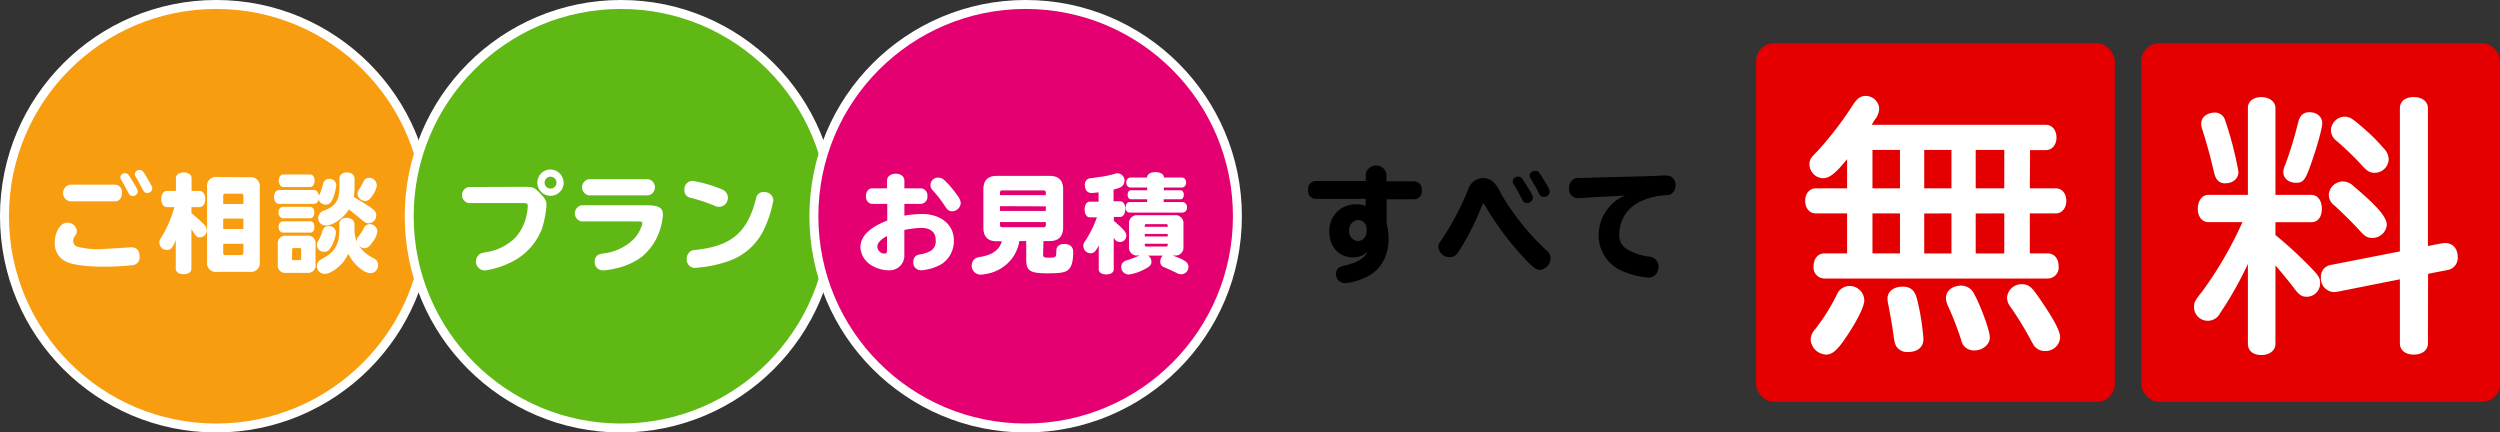 <svg xmlns="http://www.w3.org/2000/svg" viewBox="0 0 558.89 96.68">
  <rect x="0" y="0" width="558.89" height="96.68" fill="#333333" stroke="none"/>
  <defs>
    <style>
      .cls-1 {
        fill: #e40000;
      }

      .cls-2 {
        fill: #fff;
      }

      .cls-3 {
        fill: #f79d0f;
      }

      .cls-3, .cls-4, .cls-5 {
        stroke: #fff;
        stroke-miterlimit: 10;
        stroke-width: 2px;
      }

      .cls-4 {
        fill: #60b815;
      }

      .cls-5 {
        fill: #e40070;
      }
    </style>
  </defs>
  <g id="レイヤー_2" data-name="レイヤー 2">
    <g id="ガイド">
      <g>
        <g>
          <path d="M305.33,38.84a2.37,2.37,0,0,1,4.62,0v1.7h6.24a1.77,1.77,0,0,1,1.66,2,1.74,1.74,0,0,1-1.66,2H310V50a12.7,12.7,0,0,1,.42,3.3c0,3.53-1.34,6.3-3.84,8a13.61,13.61,0,0,1-5.9,2,2,2,0,0,1-2-2.13,1.58,1.58,0,0,1,.89-1.46,3.41,3.41,0,0,1,1-.33c2.8-.62,4.48-1.63,5.18-3.17a4.31,4.31,0,0,1-3.28,1.32c-3.16,0-5.29-2.33-5.29-5.8a5.85,5.85,0,0,1,6.19-6.05,5.35,5.35,0,0,1,1.93.34V44.46H294.1a1.74,1.74,0,0,1-1.65-2,1.77,1.77,0,0,1,1.65-2h11.23Zm.2,12.34a1.93,1.93,0,0,0-1.93-2,2.25,2.25,0,0,0-2,2.38,2.18,2.18,0,0,0,2,2.35,2.13,2.13,0,0,0,1.91-2.27Z"/>
          <path d="M334.14,41a9,9,0,0,1,1.35,2.18,55.63,55.63,0,0,0,10.36,12.91,2.08,2.08,0,0,1,.78,1.63,2.72,2.72,0,0,1-2.38,2.63c-.9,0-1.88-.81-4.45-3.67a68.09,68.09,0,0,1-7.87-10.81c-.17-.31-.22-.36-.31-.36s-.14,0-.47.81a57.49,57.49,0,0,1-4.93,9.72,5.56,5.56,0,0,1-.51.72,2.08,2.08,0,0,1-1.59.73,2.54,2.54,0,0,1-2.58-2.27c0-.53.17-.89.9-1.87a59.44,59.44,0,0,0,5.79-11.06,3.57,3.57,0,0,1,3.31-2.47A3.4,3.4,0,0,1,334.14,41Zm7.31.73c1,1.59,1.23,2.13,1.23,2.55a1.29,1.29,0,0,1-1.34,1.09c-.53,0-.76-.17-1.15-.93a36,36,0,0,0-1.74-3.16,1.42,1.42,0,0,1-.28-.78,1.2,1.2,0,0,1,1.24-1C340,39.48,340.19,39.65,341.45,41.75Zm3.78-1.35c1,1.6,1.23,2.13,1.23,2.55A1.29,1.29,0,0,1,345.12,44c-.53,0-.76-.16-1.15-.92A33.34,33.34,0,0,0,342.23,40a1.44,1.44,0,0,1-.28-.79,1.2,1.2,0,0,1,1.24-1C343.8,38.14,344,38.3,345.23,40.4Z"/>
          <path d="M362.65,39.54c3.78-.09,6.3-.17,7-.2,1-.06,2.12-.11,2.57-.11,1.18,0,1.79.33,2.16,1.2a2.38,2.38,0,0,1,.19,1,2.28,2.28,0,0,1-.92,1.91c-.36.25-.39.25-1.29.3a14.88,14.88,0,0,0-5.88,1.52A8,8,0,0,0,362,52.28a3.6,3.6,0,0,0,1.43,3.24,12.53,12.53,0,0,0,5.34,1.85,2.2,2.2,0,0,1,2,2.24,3.46,3.46,0,0,1-.28,1.26,2.13,2.13,0,0,1-2.07,1.18,18,18,0,0,1-5.18-1.23,8.7,8.7,0,0,1-5.85-8.57,9.72,9.72,0,0,1,4.53-7.84,6.89,6.89,0,0,1,1.46-.7c-3.3.17-7.45.39-10.3.59h-.31a2,2,0,0,1-2-2.19A2.31,2.31,0,0,1,351.87,40c.36-.2.36-.2,2-.23Z"/>
        </g>
        <rect class="cls-1" x="392.59" y="9.66" width="80.18" height="80.18" rx="4"/>
        <path class="cls-2" d="M453.78,42.1h5.79c1.4,0,2.37,1.16,2.37,2.8s-1,2.81-2.37,2.81h-5.79v8.94h4c1.46,0,2.44,1.16,2.44,2.87a2.46,2.46,0,0,1-2.44,2.74H407.82a2.45,2.45,0,0,1-2.38-2.74c0-1.71,1-2.87,2.38-2.87h5.11V47.71h-7c-1.4,0-2.37-1.16-2.37-2.81s1-2.8,2.37-2.8h7V35.59c-2.62,3.23-4,4.26-5.42,4.26a3.18,3.18,0,0,1-3-3c0-1.1.24-1.52,1.89-3.17a78,78,0,0,0,7.91-10.35c.91-1.34,1.65-1.89,2.8-1.89a3.05,3.05,0,0,1,3,2.8,4.07,4.07,0,0,1-.92,2.44,8.29,8.29,0,0,0-.73,1.22h38.9c1.41,0,2.38,1.22,2.38,2.86s-1,2.8-2.38,2.8h-3.53Zm-37,25c0,1.27-1.28,4-3.59,7.55s-3.47,4.62-5,4.62a3.61,3.61,0,0,1-3.41-3.35,3.73,3.73,0,0,1,1.1-2.43,44.88,44.88,0,0,0,4.75-7.61,3.11,3.11,0,0,1,2.86-1.95A3.29,3.29,0,0,1,416.77,67.07Zm1.82-25h6.15V33.52h-6.15Zm0,5.61v8.94h6.15V47.71Zm9.93,19A54.12,54.12,0,0,1,430,75.77c0,1.83-1.28,2.92-3.47,2.92a2.84,2.84,0,0,1-2.68-1.4,5.43,5.43,0,0,1-.43-1.58c-.42-2.92-.54-3.71-1.27-7.61a6.32,6.32,0,0,1-.19-1.34c0-1.58,1.34-2.68,3.41-2.68C427.06,64.08,428,64.87,428.52,66.7Zm1.64-24.6h6.09V33.52h-6.09Zm0,5.61v8.94h6.09V47.71Zm11.08,17.83c1.52,2.74,3.59,8.34,3.59,9.87s-1.52,2.92-3.47,2.92A2.86,2.86,0,0,1,438.81,77a5.47,5.47,0,0,1-.43-1.16,68,68,0,0,0-2.86-7.36,4.48,4.48,0,0,1-.49-1.89c0-1.58,1.46-2.74,3.41-2.74A3.17,3.17,0,0,1,441.24,65.54Zm.43-23.44h6.39V33.52h-6.39Zm0,5.61v8.94h6.39V47.71Zm13.45,17.83c3.66,5.18,5.42,8.34,5.42,9.81a3.2,3.2,0,0,1-3.41,3.1,2.91,2.91,0,0,1-2.49-1.28c-.06-.12-.06-.12-.49-.85a74.29,74.29,0,0,0-4.75-7.79,3.51,3.51,0,0,1-.73-2,3.25,3.25,0,0,1,3.35-3C453.24,63.53,454,64,455.12,65.54Z"/>
        <rect class="cls-1" x="478.71" y="9.66" width="80.18" height="80.18" rx="4"/>
        <path class="cls-2" d="M502.53,59a79.21,79.21,0,0,1-6.21,11,3.08,3.08,0,0,1-5.84-1.34c0-1,.18-1.46,1.76-3.41a83.91,83.91,0,0,0,9.07-15.59H493.7c-1.4,0-2.37-1.21-2.37-3s1-3.1,2.37-3.1h8.83V24.14c0-1.46,1.22-2.43,3-2.43s3.16,1,3.16,2.43V43.57h8c1.4,0,2.37,1.21,2.37,3.1s-.91,3-2.37,3h-8v2.87a91.68,91.68,0,0,1,8.59,8c1.15,1.22,1.4,1.77,1.4,2.8a3,3,0,0,1-2.93,3c-1.27,0-1.82-.43-3.16-2.26-.55-.73-2.92-3.65-3.9-4.74V76.87c0,1.46-1.28,2.5-3.16,2.5s-3-1-3-2.5Zm-5.11-32.15a76.19,76.19,0,0,1,3,11.57c0,1.52-1.22,2.56-3,2.56a2.2,2.2,0,0,1-2.07-1.28,7.48,7.48,0,0,1-.49-1.58c-.49-2-.79-3.29-1-4-.49-1.77-1-3.59-1.59-5.36a4.58,4.58,0,0,1-.18-1.09c0-1.47,1.28-2.5,3.11-2.5A2.34,2.34,0,0,1,497.42,26.82Zm21.73.73c0,1.28-1.58,6.7-3.1,10.66-.85,2.13-1.34,2.62-2.74,2.62-1.71,0-2.86-1-2.86-2.38a4.39,4.39,0,0,1,.48-1.76,87.66,87.66,0,0,0,2.8-9.2c.37-1.64,1.16-2.43,2.5-2.43C517.94,25.06,519.15,26.09,519.15,27.55Zm23.63,49.2c0,1.52-1.28,2.49-3.17,2.49s-3.1-1-3.1-2.49V62.44l-13.76,2.74a8.1,8.1,0,0,1-1,.12A3.07,3.07,0,0,1,518.85,62a2.67,2.67,0,0,1,2.37-2.8l15.29-3v-32c0-1.53,1.21-2.5,3.1-2.5s3.17,1,3.17,2.5V55l2.8-.55a8.34,8.34,0,0,1,1-.12c1.77,0,2.86,1.22,2.86,3.17a2.73,2.73,0,0,1-2.25,2.86l-4.38.85ZM526.16,41.62c5.35,4.5,7.42,6.94,7.42,8.64a3.2,3.2,0,0,1-3.22,2.93c-1.1,0-1.59-.31-2.62-1.4-1.34-1.53-4.08-4.21-5.79-5.79a3,3,0,0,1-1.34-2.43,3.19,3.19,0,0,1,3-3A3.42,3.42,0,0,1,526.16,41.62Zm1.94-13.21A43.85,43.85,0,0,1,533,33.28a3.47,3.47,0,0,1,1,2.43,3.13,3.13,0,0,1-3.11,2.92c-1,0-1.64-.3-2.74-1.52a64.32,64.32,0,0,0-5.78-5.6,3.06,3.06,0,0,1-1.28-2.43,3.17,3.17,0,0,1,3-3C525.24,26.09,525.85,26.46,528.1,28.41Z"/>
        <g>
          <circle class="cls-3" cx="48.34" cy="48.34" r="47.34"/>
          <g>
            <path class="cls-2" d="M29.39,55.28c1.13,0,1.81.77,1.81,2a1.74,1.74,0,0,1-1.52,2,63.21,63.21,0,0,1-6.6.34c-3.4,0-6.75-.41-8-1a4.45,4.45,0,0,1-2.84-4.41c0-2.38,1.3-4.43,2.79-4.43a2.09,2.09,0,0,1,2.15,1.85,1.64,1.64,0,0,1-.34,1,1.83,1.83,0,0,0-.48,1.15,1.35,1.35,0,0,0,.94,1.38,19.49,19.49,0,0,0,5.16.55Zm-3.64-14a1.65,1.65,0,0,1,1.52,1.85c0,1.09-.62,1.88-1.52,1.88H15.64a1.9,1.9,0,0,1,0-3.73Zm4-.6c.82,1.32,1.06,1.85,1.06,2.19a1.11,1.11,0,0,1-1.15.94c-.48,0-.65-.15-1-.8s-1.18-2.21-1.52-2.74a1.21,1.21,0,0,1-.24-.65,1,1,0,0,1,1.06-.9C28.53,38.75,28.69,38.92,29.75,40.71ZM33,40c.82,1.33,1.06,1.86,1.06,2.2a1.13,1.13,0,0,1-1.16.94c-.48,0-.65-.15-1-.8s-1.18-2.22-1.52-2.75a1.24,1.24,0,0,1-.24-.65A1,1,0,0,1,31.22,38C31.78,38,32,38.2,33,40Z"/>
            <path class="cls-2" d="M39.3,53.62c-.67,1.78-1.11,2.26-2,2.26a1.64,1.64,0,0,1-1.66-1.63c0-.46,0-.53.6-1.47A27.09,27.09,0,0,0,39,46.3H37.33c-.77,0-1.28-.73-1.28-1.81s.51-1.81,1.28-1.81h2V39.79c0-.72.75-1.25,1.76-1.25s1.74.53,1.74,1.25v2.89h1.76c.77,0,1.3.75,1.3,1.81s-.53,1.81-1.3,1.81H42.8v1.35c1.15.94,1.59,1.34,2.82,2.52a2,2,0,0,1,.62,1.33,1.61,1.61,0,0,1-1.54,1.57,1.19,1.19,0,0,1-1-.49l-.24-.33c-.22-.34-.41-.63-.67-1v8.82c0,.74-.7,1.23-1.74,1.23s-1.76-.49-1.76-1.23Zm16.48-14a2,2,0,0,1,2.29,2.29V58.49a2,2,0,0,1-2.29,2.29h-7.2a2,2,0,0,1-2.29-2.29V41.86a2,2,0,0,1,2.29-2.29Zm-1.37,4.17a.44.44,0,0,0-.51-.5H50.41a.44.44,0,0,0-.51.5v1.81h4.51ZM49.9,48.87v2.32h4.51V48.87Zm0,5.64v2a.45.45,0,0,0,.51.51H53.9a.45.45,0,0,0,.51-.51v-2Z"/>
            <path class="cls-2" d="M71.35,43.69l.08-.19a15,15,0,0,0,.77-2.29A1.32,1.32,0,0,1,73.57,40a1.47,1.47,0,0,1,1.61,1.4,11.13,11.13,0,0,1-.86,3.2c-.39.82-.8,1.14-1.5,1.14a1.68,1.68,0,0,1-1.59-1.11,1.11,1.11,0,0,1-1.06.94H62.39c-.67,0-1.13-.63-1.13-1.55s.48-1.54,1.13-1.54h7.78c.61,0,1,.49,1.14,1.28Zm-2.74,9a1.69,1.69,0,0,1,1.93,1.9v4.53A1.69,1.69,0,0,1,68.61,61H64a1.67,1.67,0,0,1-1.9-1.9V54.61a1.67,1.67,0,0,1,1.9-1.9ZM69.33,39c.58,0,1,.58,1,1.4s-.41,1.4-1,1.4h-6c-.58,0-1-.58-1-1.4s.43-1.4,1-1.4Zm0,7.23c.55,0,.94.53.94,1.28s-.39,1.28-.94,1.28H63.26c-.56,0-1-.56-1-1.28s.4-1.28,1-1.28Zm0,3.23c.58,0,.94.48.94,1.25S70,52,69.38,52h-6.1c-.58,0-1-.51-1-1.26s.4-1.25,1-1.25Zm-4.07,8.38c0,.22.09.32.36.32H67a.29.29,0,0,0,.33-.32V55.79a.3.3,0,0,0-.33-.34H65.67c-.24,0-.36.12-.36.34Zm14-6.91a7.64,7.64,0,0,0,.6,3.35,1.66,1.66,0,0,1-.07-.46,1.42,1.42,0,0,1,.46-1.08,17.54,17.54,0,0,0,1.08-1.71,1.44,1.44,0,0,1,1.35-.92,1.69,1.69,0,0,1,1.68,1.61,4.5,4.5,0,0,1-1.08,2.39c-.75,1.08-1.16,1.37-1.81,1.37a1.69,1.69,0,0,1-1.3-.65,8.25,8.25,0,0,0,3.35,2.89,1.67,1.67,0,0,1,1,1.55,1.74,1.74,0,0,1-1.66,1.8c-1.54,0-3.85-2-5-4.33a8.67,8.67,0,0,1-3.73,4,3,3,0,0,1-1.52.48,1.75,1.75,0,0,1-1.78-1.74,1.69,1.69,0,0,1,.65-1.3l.6-.36c2.94-1.61,3.86-3.32,3.78-7v-.77c0-.82.61-1.35,1.59-1.35s1.79.55,1.79,1.35Zm-4.15,1.08a8.47,8.47,0,0,1-.77,2.61c-.62,1.27-1.06,1.68-1.85,1.68a1.54,1.54,0,0,1-1.3-2.5,11.24,11.24,0,0,0,.89-2.17,1.43,1.43,0,0,1,1.39-1.09A1.52,1.52,0,0,1,75.11,52.05ZM79.26,41.5a18.92,18.92,0,0,1-.15,2.55c4.73,2.82,5,3.09,5,4.12a1.74,1.74,0,0,1-1.64,1.74c-.58,0-.84-.14-1.66-.82S78.58,47.26,78,46.83c-1.27,2-3.59,3.59-5.18,3.59a1.68,1.68,0,0,1-.89-3.11,2.09,2.09,0,0,1,.63-.27c2.55-1,3.42-2.43,3.32-5.66V39.94c0-.85.68-1.4,1.67-1.4s1.71.58,1.71,1.4Zm5-.14a5.21,5.21,0,0,1-1,2.36c-.6.91-1,1.2-1.63,1.2a1.76,1.76,0,0,1-1.71-1.61,1.87,1.87,0,0,1,.38-1,13.93,13.93,0,0,0,.92-1.62,1.36,1.36,0,0,1,1.35-.94A1.7,1.7,0,0,1,84.22,41.36Z"/>
          </g>
        </g>
        <g>
          <circle class="cls-4" cx="138.82" cy="48.34" r="47.34"/>
          <g>
            <path class="cls-2" d="M117.29,41.77c1.74,0,2.1.12,3,1,1.47,1.42,1.88,2.07,1.88,3a22,22,0,0,1-1,5.32,13.8,13.8,0,0,1-6.92,7.54,19.32,19.32,0,0,1-5.85,1.83,2,2,0,0,1-2-2,2.08,2.08,0,0,1,.82-1.64c.34-.22.34-.22,1.38-.44a11.71,11.71,0,0,0,6.6-3.25,10.4,10.4,0,0,0,2.43-4.63,13.06,13.06,0,0,0,.36-2.45c0-.51-.19-.65-.89-.65H104.76a1.83,1.83,0,0,1,0-3.59Zm8.72-.94a2.94,2.94,0,1,1-2.91-2.94A3,3,0,0,1,126,40.83Zm-4.26,0a1.33,1.33,0,1,0,1.32-1.33A1.35,1.35,0,0,0,121.75,40.83Z"/>
            <path class="cls-2" d="M144.64,45.89c2.63,0,3.57.57,3.57,2.16a15.2,15.2,0,0,1-.94,4.1,13.06,13.06,0,0,1-3.81,5.28,15.35,15.35,0,0,1-6,2.62,13.94,13.94,0,0,1-2.6.39,1.81,1.81,0,0,1-1.91-1.95,1.73,1.73,0,0,1,.85-1.57,3.51,3.51,0,0,1,1.11-.26,11.6,11.6,0,0,0,6.33-2.8,7.52,7.52,0,0,0,2-2.82,3.52,3.52,0,0,0,.36-1.11c0-.31-.24-.43-.77-.43H130a1.84,1.84,0,0,1,0-3.61Zm.29-5.83a1.84,1.84,0,0,1,0,3.61H131.61a1.84,1.84,0,0,1,0-3.61Z"/>
            <path class="cls-2" d="M160.55,42a10.63,10.63,0,0,1,1.06.43,2,2,0,0,1,1.11,1.81,2,2,0,0,1-2,2,2.51,2.51,0,0,1-1.15-.32,36.43,36.43,0,0,0-5.4-1.75A1.67,1.67,0,0,1,153,42.44a1.85,1.85,0,0,1,1.91-2A29.64,29.64,0,0,1,160.55,42Zm12.34,2.79a25.86,25.86,0,0,1-2.22,6.75,13.73,13.73,0,0,1-8.07,6.92,26.7,26.7,0,0,1-5.93,1.3c-.57.07-1.27.14-1.42.14a1.88,1.88,0,0,1-1.73-2,2.09,2.09,0,0,1,.82-1.71c.34-.22.34-.22,1.66-.38,7.76-.94,11.25-4.08,13.08-11.71a1.64,1.64,0,0,1,1.76-1.16A1.94,1.94,0,0,1,172.89,44.75Z"/>
          </g>
        </g>
        <g>
          <circle class="cls-5" cx="229.29" cy="48.34" r="47.34"/>
          <g>
            <path class="cls-2" d="M198.3,40.37c0-.89.82-1.54,1.95-1.54s1.93.65,1.93,1.54V42.1h3.71a1.57,1.57,0,0,1,1.44,1.76,1.54,1.54,0,0,1-1.44,1.71h-3.71V48.2a27.24,27.24,0,0,1,4-.36c4.14,0,7.06,2.41,7.06,5.83A6.17,6.17,0,0,1,210.56,59a10.55,10.55,0,0,1-4.62,1.42,1.71,1.71,0,0,1-1.76-1.9c0-1,.55-1.52,1.61-1.67a6.89,6.89,0,0,0,2.39-.84,2.53,2.53,0,0,0,1-2.36c0-1.74-1.16-2.7-3.23-2.7a21.06,21.06,0,0,0-3.78.46v5.49a3.29,3.29,0,0,1-3.57,3.52A7.47,7.47,0,0,1,194.35,59a5,5,0,0,1-2-3.69c0-2.48,2-4.45,6-6V45.57H195c-.84,0-1.42-.7-1.42-1.71s.58-1.76,1.42-1.76h3.28Zm0,12.41c-1.4.7-2.17,1.56-2.17,2.38a1.67,1.67,0,0,0,1.49,1.54c.53,0,.68-.16.68-.77ZM211.86,41a27.7,27.7,0,0,1,2.46,3.11,2.72,2.72,0,0,1,.46,1.35,2,2,0,0,1-1.93,1.78,1.53,1.53,0,0,1-1.13-.51,6.47,6.47,0,0,1-.39-.53,27,27,0,0,0-2.79-3.63,1.65,1.65,0,0,1,1.28-2.85C210.52,39.74,210.9,40,211.86,41Z"/>
            <path class="cls-2" d="M233.19,56.92c0,.56.22.68,1.11.68,1.81,0,1.83,0,1.86-1.67,0-.84.72-1.39,1.76-1.39,1.27,0,2,.65,2,1.78,0,2.1-.36,3.35-1.11,4s-2,.78-4.72.78c-3.85,0-4.67-.56-4.67-3.11V53.89h-1.54A8.7,8.7,0,0,1,225.12,59a9.24,9.24,0,0,1-4.89,2.28,5.71,5.71,0,0,1-1,.12,2,2,0,0,1-2-2.07,1.82,1.82,0,0,1,1.15-1.71,3.6,3.6,0,0,1,.68-.17c2.79-.45,4.34-1.56,4.91-3.51h-1.13c-2,0-3-1-3-3.06V42.32c0-2,1-3,3-3h11.83c2,0,3,1,3,3v8.51c0,2-1,3.06-3,3.06h-1.4Zm.61-13.83c0-.36-.17-.53-.51-.53h-9.23c-.36,0-.5.17-.5.53v.53H233.8Zm-10.24,3v1.06H233.8V46.13Zm0,3.56v.63c0,.36.14.51.5.51h9.23a.44.44,0,0,0,.51-.51v-.63Z"/>
            <path class="cls-2" d="M249.56,49.86c1.71,1.47,2.24,2.12,2.24,2.8a1.42,1.42,0,0,1-1.42,1.44,1.44,1.44,0,0,1-1.18-.6s0,0-.1-.19a1.44,1.44,0,0,0-.12-.17v7.08c0,.68-.65,1.13-1.66,1.13s-1.69-.43-1.69-1.13V54.85c-.72,1.42-1.06,1.76-1.85,1.76A1.61,1.61,0,0,1,242.19,55c0-.48,0-.51.6-1.42a23.73,23.73,0,0,0,2.43-5h-1.63c-.65,0-1.11-.72-1.11-1.76s.46-1.73,1.11-1.73h2V43c-.33.05-1.39.15-1.56.15-.92,0-1.5-.68-1.5-1.76a1.42,1.42,0,0,1,1.52-1.57l.46-.07,1.18-.17a20.85,20.85,0,0,0,3.54-.74,1.91,1.91,0,0,1,.63-.1,1.66,1.66,0,0,1,.53,3.18,9.32,9.32,0,0,1-1.45.46V45h1.5c.67,0,1.13.72,1.13,1.73s-.46,1.76-1.13,1.76H249v.85Zm12.65,7.28c2.72,1,3.47,1.52,3.47,2.5A1.62,1.62,0,0,1,264,61.31a1.8,1.8,0,0,1-1-.32l-1.28-.6c-.48-.22-.94-.41-1.4-.63a1.24,1.24,0,0,1-.93-1.27,1.76,1.76,0,0,1,.57-1.35h-3.3a1.64,1.64,0,0,1,.75,1.37c0,.77-.36,1.11-1.9,1.86a9.63,9.63,0,0,1-3.21,1,1.69,1.69,0,0,1-1.64-1.71,1.45,1.45,0,0,1,.68-1.23,1.91,1.91,0,0,1,.58-.24c1-.31,2.29-.82,2.84-1.08h-.36a1.77,1.77,0,0,1-2-2v-5a1.79,1.79,0,0,1,2-2h8.12a1.8,1.8,0,0,1,2.05,2v5a1.79,1.79,0,0,1-2.05,2ZM256.45,39.6c0-.65.8-1.13,1.86-1.13s1.88.48,1.88,1.13v.09h4.07a1,1,0,0,1,.89,1.14,1,1,0,0,1-.89,1.1h-4.07v.61H264c.36,0,.65.46.65,1s-.29,1-.65,1h-3.85v.63h4.26a1.08,1.08,0,0,1,.94,1.2,1.05,1.05,0,0,1-.94,1.16H252.52c-.53,0-.89-.48-.89-1.16s.39-1.2.89-1.2h3.93v-.63h-3.68c-.37,0-.68-.43-.68-1s.29-1,.68-1h3.68v-.61h-3.73a1,1,0,0,1-.92-1.1,1,1,0,0,1,.92-1.14h3.73Zm4.6,10.86c0-.24-.12-.36-.38-.36h-4.44c-.19,0-.31.12-.31.36v.25h5.13Zm0,1.83h-5.13v.58h5.13Zm-5.13,2.2v.24c0,.26.12.38.31.38h4.44a.33.33,0,0,0,.38-.38v-.24Z"/>
          </g>
        </g>
      </g>
    </g>
  </g>
</svg>
